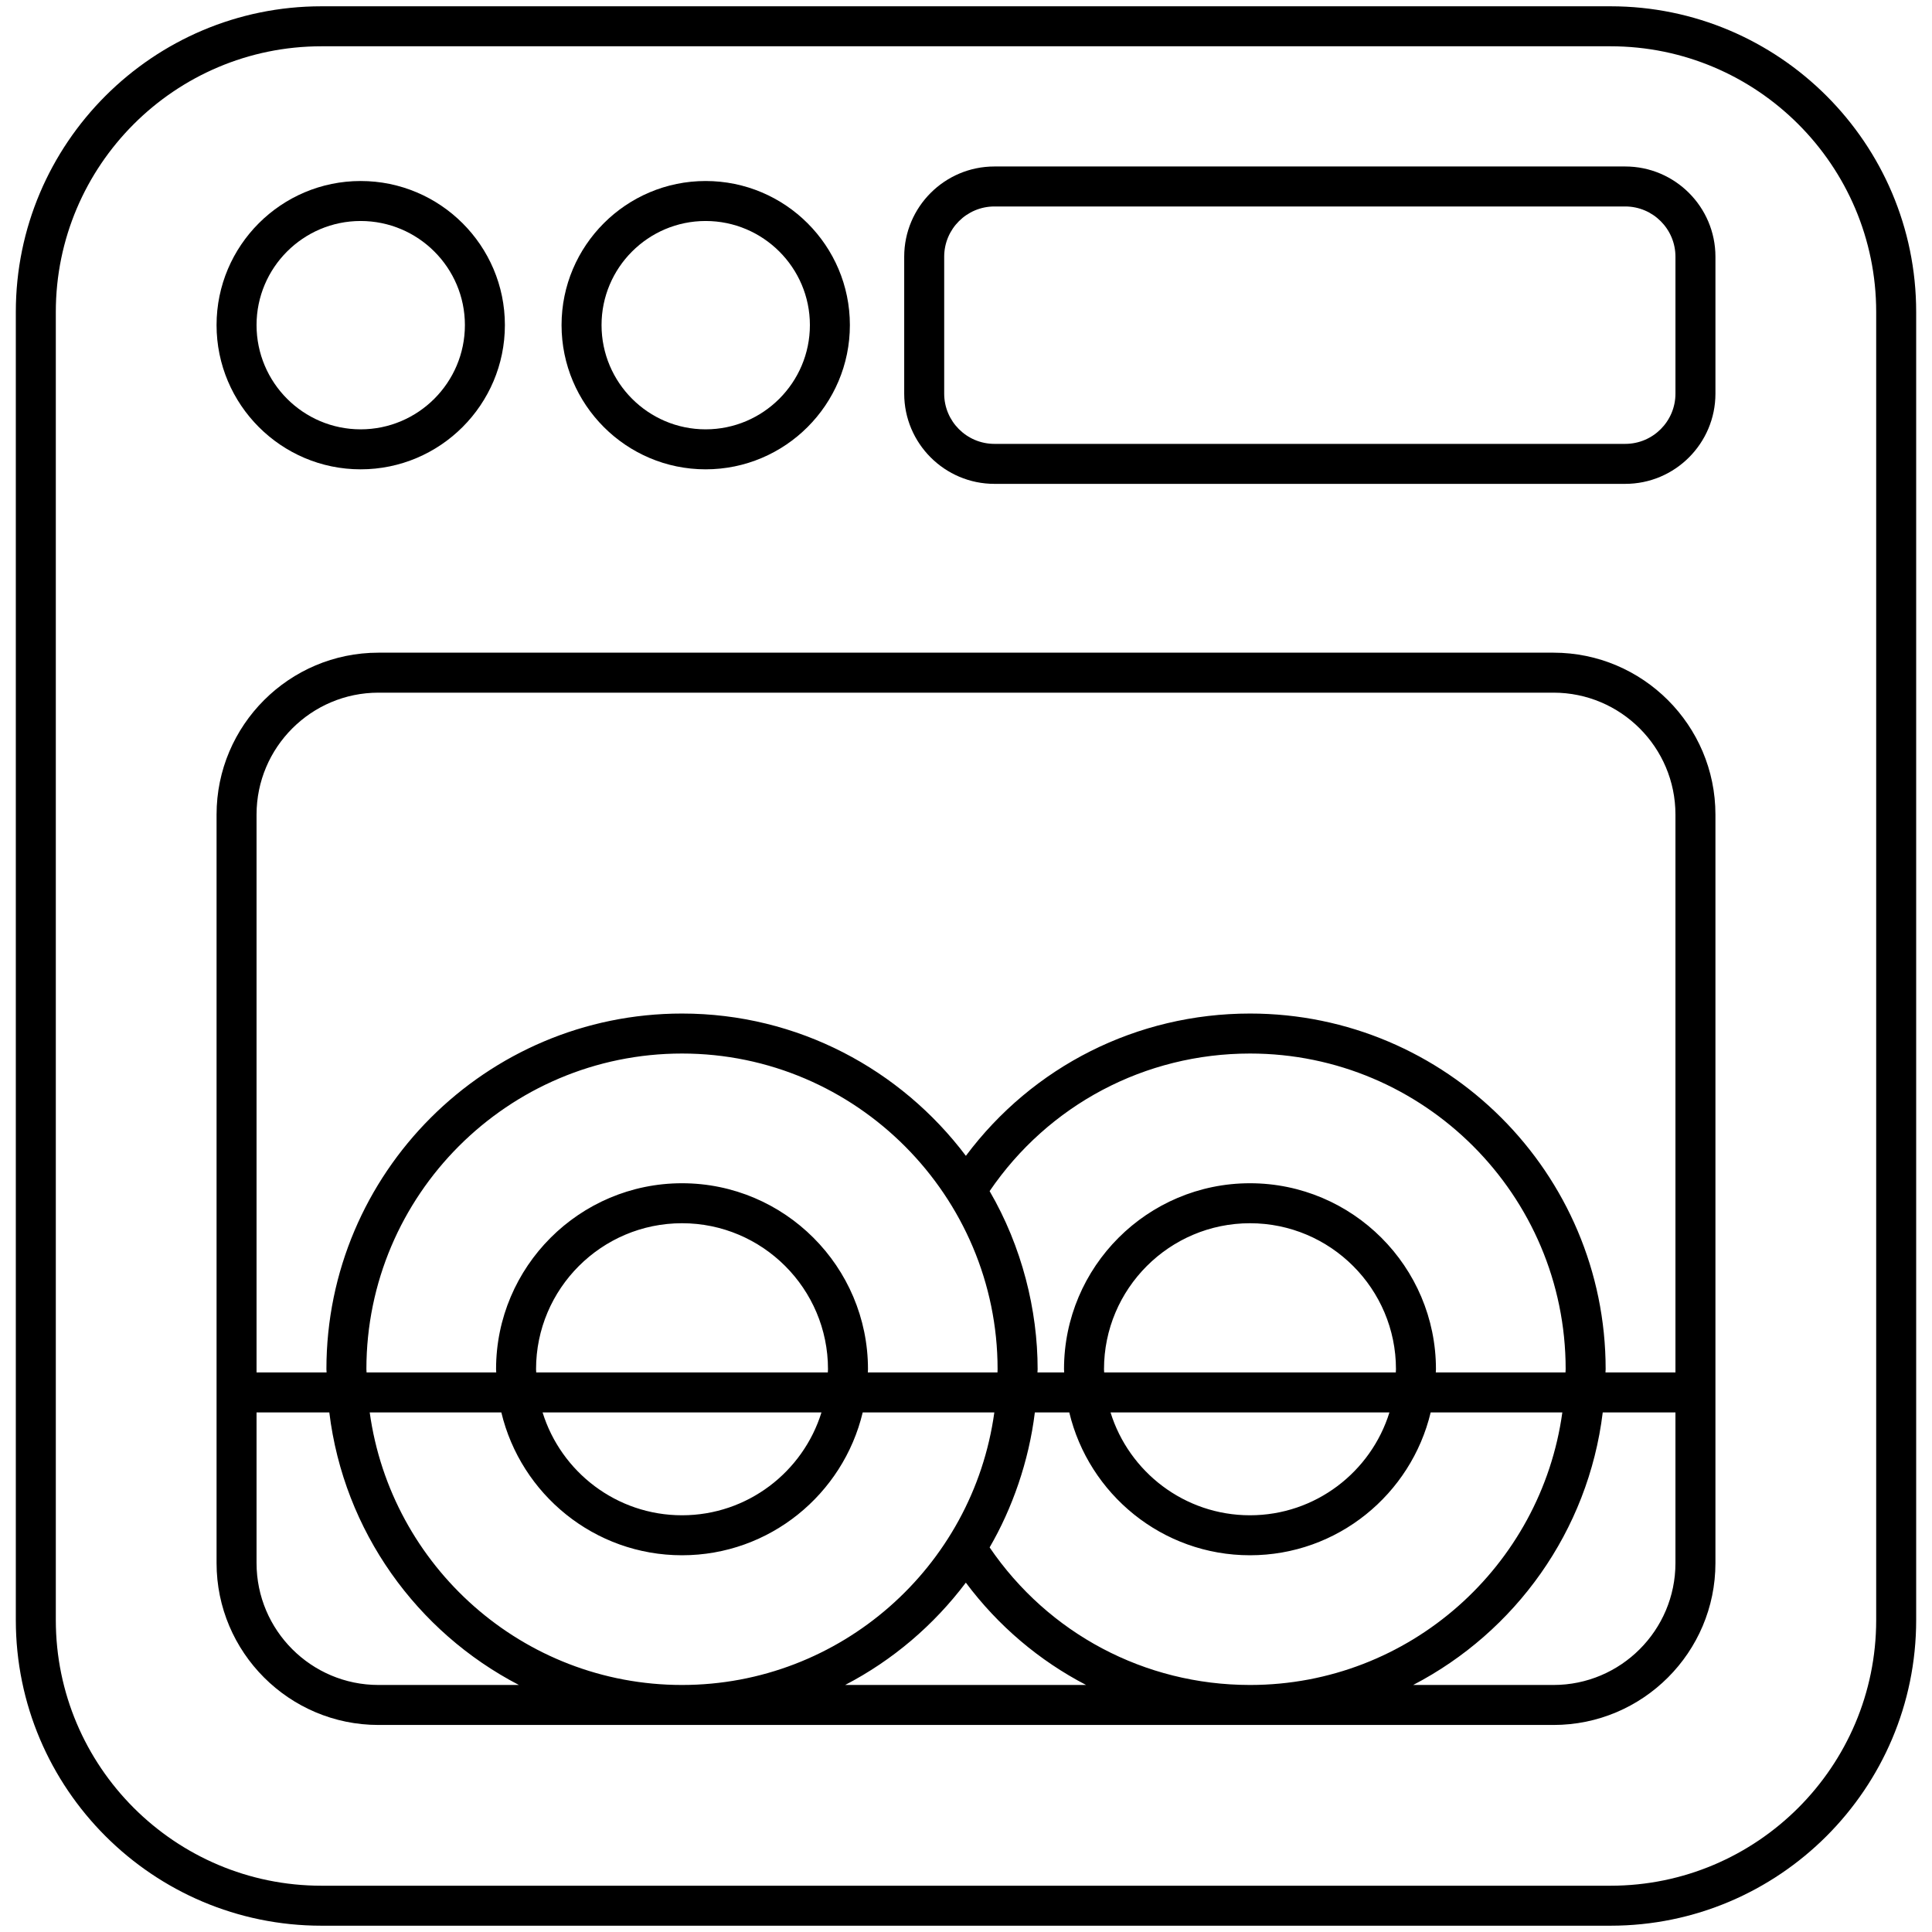 <svg enable-background="new 0 0 512 512" height="512" viewBox="0 0 512 512" width="512" xmlns="http://www.w3.org/2000/svg"><g id="_x31_0_Dish_Washer"><g><path d="m85.188 510.331h341.618c44.665 0 81-36.335 81-80.997v-346.671c0-44.66-36.335-80.995-81-80.995h-341.618c-44.66 0-80.995 36.335-80.995 80.995v346.671c.001 44.663 36.335 80.997 80.995 80.997zm-70.397-427.668c0-38.818 31.579-70.397 70.397-70.397h341.618c38.818 0 70.403 31.579 70.403 70.397v346.671c0 38.818-31.584 70.4-70.403 70.4h-341.618c-38.818 0-70.397-31.582-70.397-70.4z"/><path d="m100.298 457.133h311.405c23.657 0 42.906-19.249 42.906-42.906 0-72.789 0-123.535 0-198.355 0-23.657-19.249-42.906-42.906-42.906h-311.405c-23.657 0-42.906 19.249-42.906 42.906v198.355c0 23.658 19.248 42.906 42.906 42.906zm-3.198-94.292c0-46.122 37.525-83.644 83.644-83.644 46.294 0 83.628 37.917 83.628 83.644 0 .29-.027.577-.03.867h-34.36c.005-.287.043-.565.043-.854 0-27.173-22.105-49.281-49.281-49.281s-49.281 22.108-49.281 49.281c0 .288.038.567.043.854h-34.362c-.003-.292-.044-.575-.044-.867zm165.161-47.183c15.606-22.891 41.167-36.461 69.011-36.461 46.119 0 83.644 37.522 83.644 83.644 0 .292-.041.575-.044.867h-34.373c.005-.287.043-.565.043-.854 0-27.173-22.11-49.281-49.286-49.281s-49.281 22.108-49.281 49.281c0 .288.038.567.043.854h-7.078c.003-.292.044-.574.044-.867.001-15.637-4.138-32.439-12.723-47.183zm68.926 130.878c-27.81-.028-53.336-13.591-68.926-36.456 5.974-10.273 10.403-22.803 11.986-35.776h9.124c5.18 21.675 24.655 37.858 47.885 37.858s42.708-16.183 47.89-37.858h34.891c-5.613 40.716-40.513 72.206-82.714 72.232zm-38.614-83.682c0-21.331 17.355-38.684 38.684-38.684 21.334 0 38.689 17.352 38.689 38.684 0 .288-.037.567-.043.854h-77.286c-.007-.288-.044-.566-.044-.854zm75.643 11.45c-4.891 15.773-19.608 27.261-36.959 27.261-17.347 0-32.063-11.488-36.954-27.261zm-226.113-10.597c-.006-.287-.043-.565-.043-.854 0-21.331 17.355-38.684 38.684-38.684s38.684 17.352 38.684 38.684c0 .288-.037.567-.043.854zm75.595 10.597c-4.891 15.773-19.607 27.261-36.954 27.261s-32.063-11.488-36.954-27.261zm-84.839 0c5.18 21.675 24.655 37.858 47.885 37.858s42.704-16.183 47.885-37.858h34.88c-5.654 41.029-40.86 72.232-82.765 72.232-42.223 0-77.15-31.5-82.765-72.232zm91.111 72.232c12.603-6.543 23.502-15.856 31.987-27.12 8.59 11.497 19.495 20.687 31.869 27.12zm220.041-32.309c0 17.815-14.493 32.309-32.309 32.309h-37.199c27.025-14.033 46.402-40.741 50.241-72.232h19.267zm-343.713-230.663h311.405c17.815 0 32.309 14.493 32.309 32.309v147.835h-18.542c.003-.292.044-.574.044-.867 0-51.964-42.275-94.241-94.241-94.241-29.97 0-57.567 13.978-75.305 37.71-17.213-22.846-44.48-37.71-75.223-37.71-51.966 0-94.241 42.277-94.241 94.241 0 .292.041.574.044.867h-18.559v-147.835c0-17.816 14.493-32.309 32.309-32.309zm-32.309 190.74h19.282c3.839 31.491 23.219 58.2 50.246 72.232h-37.22c-17.815 0-32.309-14.493-32.309-32.309v-39.923z"/><path d="m263.534 128.229h167.169c13.179 0 23.906-10.726 23.906-23.908v-36.296c0-13.182-10.727-23.906-23.906-23.906h-167.169c-13.184 0-23.911 10.724-23.911 23.906v36.296c0 13.181 10.727 23.908 23.911 23.908zm-13.314-60.204c0-7.337 5.971-13.309 13.314-13.309h167.169c7.337 0 13.309 5.971 13.309 13.309v36.296c0 7.34-5.971 13.311-13.309 13.311h-167.169c-7.342 0-13.314-5.971-13.314-13.311z"/><path d="m187 124.377c21.08 0 38.228-17.148 38.228-38.228 0-21.052-17.148-38.179-38.228-38.179-21.055 0-38.182 17.127-38.182 38.179 0 21.08 17.127 38.228 38.182 38.228zm0-65.811c15.233 0 27.631 12.375 27.631 27.582 0 15.236-12.398 27.631-27.631 27.631-15.213 0-27.585-12.395-27.585-27.631 0-15.207 12.372-27.582 27.585-27.582z"/><path d="m95.573 124.377c21.08 0 38.228-17.148 38.228-38.228 0-21.052-17.148-38.179-38.228-38.179-21.055 0-38.182 17.127-38.182 38.179.001 21.08 17.128 38.228 38.182 38.228zm0-65.811c15.233 0 27.631 12.375 27.631 27.582 0 15.236-12.398 27.631-27.631 27.631-15.213 0-27.585-12.395-27.585-27.631.001-15.207 12.373-27.582 27.585-27.582z"/></g></g></svg>